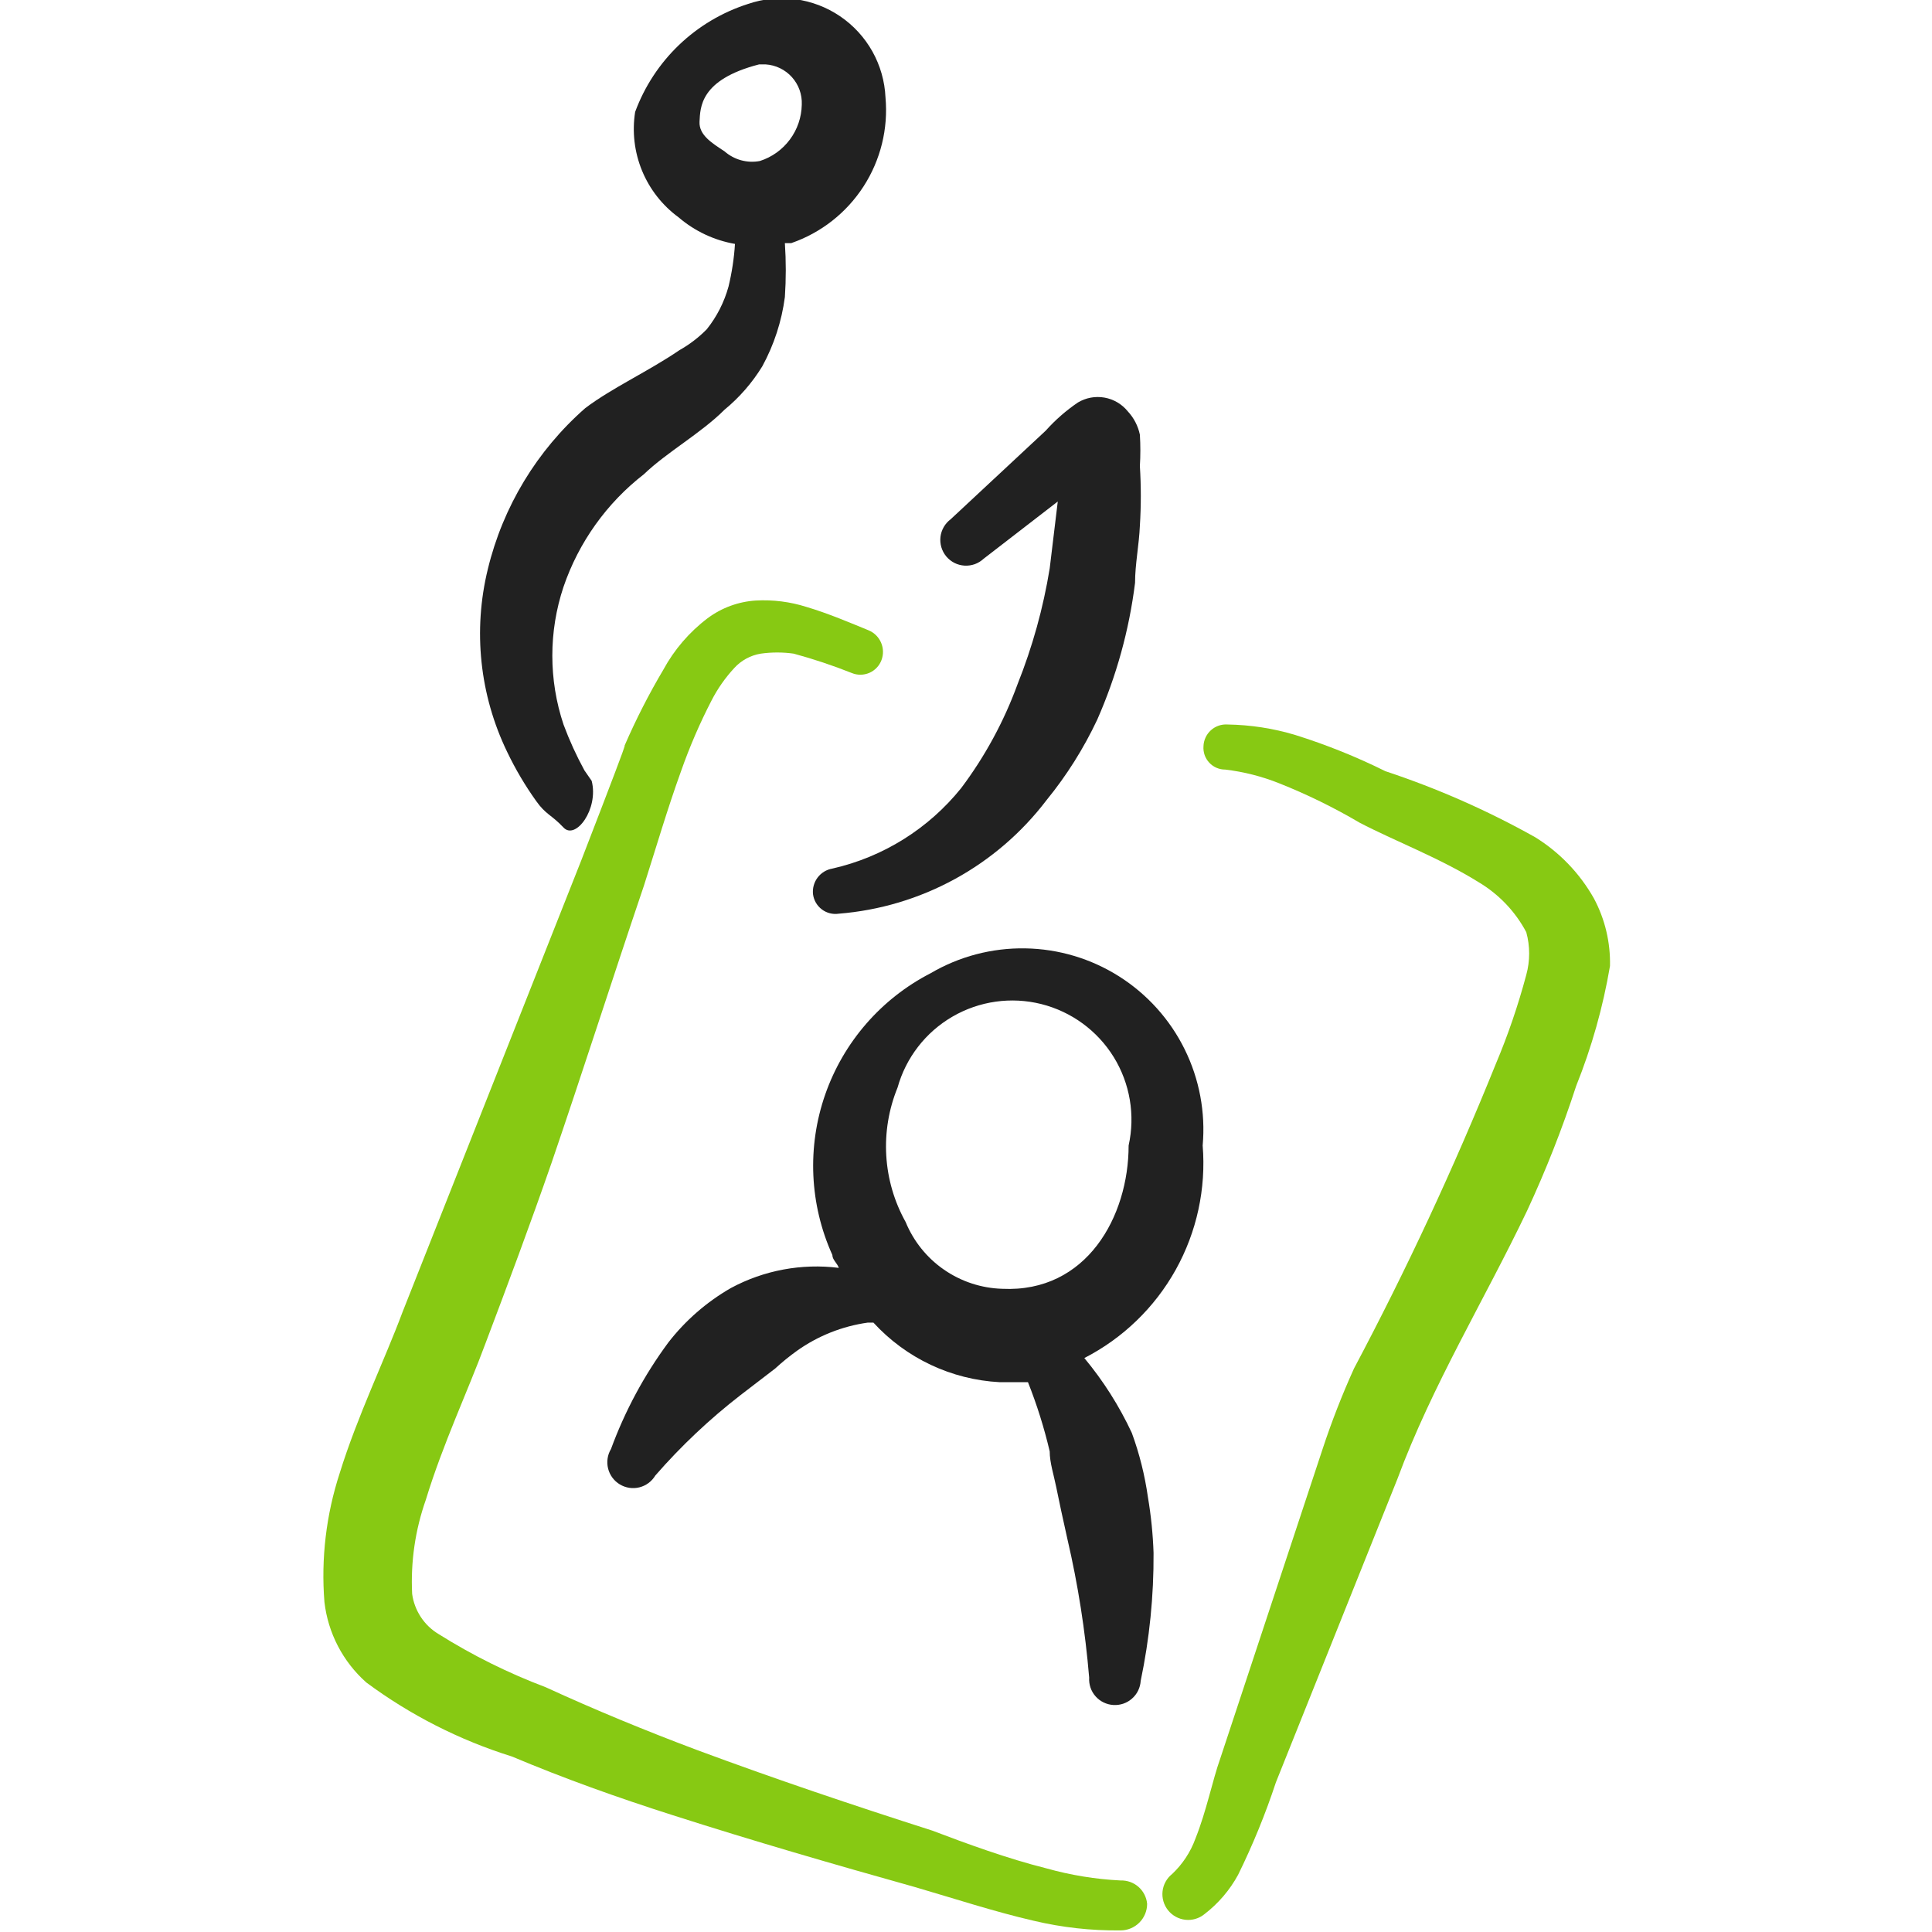<svg width="64" height="64" viewBox="0 0 64 64" fill="none" xmlns="http://www.w3.org/2000/svg">
<g clip-path="url(#clip0_9384_5607)">
<path fill-rule="evenodd" clip-rule="evenodd" d="M37.12 62.293C36.29 62.252 35.467 62.117 34.667 61.893C33.387 61.573 32 61.067 30.88 60.64C28.213 59.787 25.68 58.933 23.093 57.973C21.387 57.333 19.707 56.64 18.08 55.893C16.842 55.426 15.654 54.837 14.533 54.133C14.296 53.992 14.093 53.798 13.941 53.567C13.789 53.336 13.69 53.074 13.653 52.8C13.6 51.74 13.754 50.681 14.107 49.68C14.667 47.84 15.52 46.027 16.08 44.507C16.827 42.533 17.573 40.533 18.267 38.533C19.307 35.493 20.267 32.48 21.333 29.333C21.733 28.08 22.107 26.8 22.56 25.547C22.843 24.742 23.181 23.958 23.573 23.2C23.773 22.812 24.024 22.453 24.32 22.133C24.551 21.878 24.861 21.709 25.2 21.653C25.563 21.602 25.931 21.602 26.293 21.653C26.945 21.83 27.586 22.044 28.213 22.293C28.306 22.332 28.405 22.352 28.506 22.351C28.606 22.35 28.705 22.329 28.797 22.29C28.889 22.25 28.973 22.192 29.042 22.119C29.111 22.047 29.165 21.961 29.2 21.867C29.271 21.679 29.266 21.471 29.186 21.287C29.107 21.103 28.959 20.957 28.773 20.88C28.187 20.64 27.44 20.32 26.72 20.107C26.178 19.934 25.608 19.862 25.04 19.893C24.461 19.929 23.905 20.133 23.44 20.48C22.835 20.938 22.335 21.52 21.973 22.187C21.494 22.994 21.067 23.831 20.693 24.693C20.373 25.467 21.493 22.72 19.253 28.507L13.333 43.467C12.747 45.04 11.84 46.907 11.253 48.8C10.805 50.175 10.632 51.625 10.747 53.067C10.865 54.096 11.359 55.045 12.133 55.733C13.593 56.816 15.225 57.645 16.96 58.187C18.667 58.907 20.453 59.547 22.293 60.133C24.96 60.987 27.627 61.76 30.293 62.507C31.573 62.88 32.96 63.333 34.24 63.627C35.183 63.851 36.151 63.959 37.12 63.947C37.353 63.947 37.577 63.854 37.742 63.689C37.907 63.524 38 63.3 38 63.067C37.98 62.85 37.877 62.649 37.714 62.505C37.55 62.361 37.338 62.286 37.12 62.293Z" fill="#87C913"/>
<path fill-rule="evenodd" clip-rule="evenodd" d="M52.8 29.76C52.332 28.931 51.663 28.234 50.853 27.733C49.273 26.848 47.612 26.116 45.893 25.547C44.931 25.069 43.932 24.668 42.907 24.347C42.18 24.128 41.426 24.012 40.667 24C40.566 23.993 40.466 24.006 40.371 24.038C40.276 24.071 40.188 24.122 40.113 24.19C40.039 24.257 39.978 24.339 39.936 24.43C39.894 24.521 39.87 24.62 39.867 24.72C39.859 24.819 39.873 24.918 39.905 25.012C39.938 25.106 39.99 25.191 40.058 25.264C40.125 25.337 40.207 25.394 40.298 25.434C40.389 25.473 40.487 25.494 40.587 25.493C41.2 25.566 41.8 25.718 42.373 25.947C43.294 26.313 44.186 26.75 45.04 27.253C46.16 27.84 47.707 28.427 48.987 29.227C49.652 29.624 50.197 30.195 50.56 30.88C50.687 31.343 50.687 31.831 50.56 32.293C50.291 33.302 49.953 34.291 49.547 35.253C48.158 38.693 46.592 42.057 44.853 45.333C44.459 46.203 44.112 47.093 43.813 48L40.427 58.24C40.16 58.987 39.973 59.973 39.6 60.907C39.438 61.353 39.173 61.755 38.827 62.08C38.65 62.221 38.536 62.427 38.511 62.652C38.486 62.877 38.552 63.103 38.693 63.28C38.835 63.457 39.041 63.57 39.266 63.595C39.491 63.62 39.717 63.555 39.893 63.413C40.354 63.061 40.735 62.616 41.013 62.107C41.501 61.115 41.92 60.09 42.267 59.04L46.293 48.987C47.44 45.893 49.173 43.067 50.587 40.107C51.211 38.763 51.755 37.383 52.213 35.973C52.727 34.692 53.102 33.361 53.333 32C53.351 31.22 53.168 30.448 52.8 29.76Z" fill="#87C913"/>
<path fill-rule="evenodd" clip-rule="evenodd" d="M33.707 22.667C33.257 23.899 32.628 25.058 31.84 26.107C30.759 27.451 29.256 28.391 27.573 28.773C27.378 28.806 27.202 28.913 27.083 29.072C26.964 29.231 26.91 29.43 26.933 29.627C26.946 29.725 26.979 29.82 27.029 29.906C27.079 29.991 27.146 30.066 27.226 30.126C27.305 30.186 27.396 30.229 27.492 30.253C27.588 30.277 27.689 30.282 27.787 30.267C29.134 30.159 30.442 29.769 31.628 29.121C32.814 28.473 33.849 27.582 34.667 26.507C35.334 25.69 35.898 24.794 36.347 23.84C36.983 22.398 37.405 20.871 37.6 19.307C37.6 18.693 37.733 18.053 37.76 17.413C37.801 16.756 37.801 16.097 37.76 15.44C37.781 15.094 37.781 14.746 37.76 14.4C37.7 14.111 37.561 13.843 37.36 13.627C37.166 13.387 36.892 13.225 36.588 13.171C36.284 13.117 35.971 13.175 35.707 13.333C35.314 13.6 34.956 13.913 34.64 14.267L31.493 17.2C31.4 17.269 31.322 17.357 31.264 17.457C31.205 17.558 31.168 17.67 31.154 17.785C31.141 17.901 31.151 18.017 31.184 18.129C31.217 18.24 31.273 18.344 31.347 18.433C31.422 18.522 31.514 18.595 31.618 18.648C31.722 18.7 31.835 18.73 31.951 18.737C32.067 18.744 32.183 18.727 32.293 18.688C32.402 18.648 32.502 18.586 32.587 18.507L35.04 16.613L34.773 18.827C34.559 20.142 34.201 21.429 33.707 22.667Z" fill="#212121"/>
<path fill-rule="evenodd" clip-rule="evenodd" d="M19.36 25.52C19.093 25.031 18.861 24.523 18.667 24C18.173 22.52 18.173 20.92 18.667 19.44C19.172 17.962 20.099 16.664 21.333 15.707C22.08 14.987 23.227 14.347 24 13.573C24.495 13.166 24.918 12.68 25.253 12.133C25.641 11.421 25.894 10.644 26 9.84C26.04 9.245 26.04 8.648 26 8.053H26.213C27.198 7.712 28.039 7.052 28.605 6.177C29.17 5.303 29.427 4.264 29.333 3.227C29.309 2.692 29.16 2.171 28.899 1.704C28.637 1.238 28.271 0.838 27.828 0.538C27.386 0.238 26.879 0.045 26.349 -0.026C25.818 -0.096 25.279 -0.041 24.773 0.133C23.921 0.406 23.141 0.87 22.494 1.489C21.847 2.108 21.35 2.867 21.04 3.707C20.936 4.365 21.015 5.039 21.269 5.656C21.523 6.272 21.942 6.806 22.48 7.2C23.012 7.656 23.657 7.96 24.347 8.08C24.317 8.556 24.245 9.029 24.133 9.493C23.991 10.008 23.747 10.489 23.413 10.907C23.145 11.179 22.84 11.413 22.507 11.6C21.493 12.293 20.267 12.853 19.387 13.52C17.787 14.923 16.66 16.785 16.16 18.853C15.663 20.884 15.889 23.025 16.8 24.907C17.072 25.476 17.393 26.02 17.76 26.533C18.08 26.987 18.267 26.987 18.667 27.413C19.067 27.84 19.84 26.8 19.6 25.867L19.36 25.52ZM24 5.013C23.6 4.747 23.147 4.48 23.173 4.027C23.2 3.573 23.173 2.64 25.147 2.133H25.36C25.695 2.154 26.008 2.305 26.233 2.555C26.457 2.804 26.575 3.132 26.56 3.467C26.552 3.884 26.415 4.288 26.166 4.622C25.917 4.957 25.57 5.206 25.173 5.333C24.966 5.373 24.753 5.364 24.55 5.309C24.346 5.253 24.159 5.152 24 5.013Z" fill="#212121"/>
<path fill-rule="evenodd" clip-rule="evenodd" d="M37.493 47.467C37.077 46.576 36.549 45.742 35.92 44.987C37.196 44.332 38.25 43.314 38.948 42.061C39.645 40.808 39.956 39.376 39.84 37.947C39.938 36.849 39.731 35.746 39.243 34.758C38.755 33.769 38.004 32.935 37.073 32.345C36.142 31.756 35.067 31.434 33.965 31.416C32.863 31.397 31.777 31.682 30.827 32.24C29.191 33.082 27.942 34.52 27.336 36.257C26.731 37.994 26.816 39.897 27.573 41.573C27.573 41.733 27.733 41.84 27.787 42C26.555 41.846 25.306 42.079 24.213 42.667C23.408 43.129 22.701 43.745 22.133 44.48C21.338 45.558 20.701 46.743 20.24 48C20.123 48.194 20.089 48.427 20.144 48.648C20.199 48.867 20.339 49.057 20.533 49.173C20.728 49.29 20.961 49.325 21.181 49.27C21.401 49.215 21.59 49.075 21.707 48.88C22.56 47.901 23.506 47.008 24.533 46.213L25.68 45.333C25.908 45.123 26.148 44.928 26.4 44.747C27.096 44.252 27.901 43.932 28.747 43.813C28.747 43.813 28.88 43.813 28.933 43.813C30.016 44.995 31.52 45.704 33.12 45.787H34.053C34.349 46.532 34.59 47.299 34.773 48.08C34.773 48.453 34.907 48.853 34.987 49.253C35.067 49.653 35.227 50.4 35.36 50.987C35.711 52.496 35.951 54.029 36.08 55.573C36.073 55.685 36.088 55.798 36.124 55.904C36.16 56.011 36.217 56.109 36.292 56.193C36.366 56.277 36.456 56.346 36.557 56.395C36.658 56.444 36.768 56.473 36.88 56.48C36.992 56.487 37.105 56.472 37.211 56.436C37.317 56.4 37.415 56.343 37.499 56.268C37.584 56.194 37.653 56.104 37.702 56.003C37.751 55.902 37.78 55.792 37.787 55.68C38.079 54.286 38.222 52.864 38.213 51.44C38.192 50.823 38.13 50.209 38.027 49.6C37.924 48.872 37.746 48.157 37.493 47.467ZM30 40.48C29.624 39.805 29.405 39.055 29.359 38.284C29.313 37.513 29.441 36.742 29.733 36.027C30.01 35.036 30.663 34.193 31.552 33.677C32.441 33.16 33.497 33.011 34.495 33.261C35.492 33.512 36.352 34.141 36.893 35.016C37.433 35.892 37.61 36.943 37.387 37.947C37.387 40.293 36 42.827 33.2 42.693C32.51 42.673 31.84 42.453 31.272 42.06C30.704 41.668 30.263 41.119 30 40.48Z" fill="#212121"/>
</g>
<defs>
<clipPath id="clip0_9384_5607">
<rect width="64" height="64" fill="white"/>
</clipPath>
</defs>
</svg>
